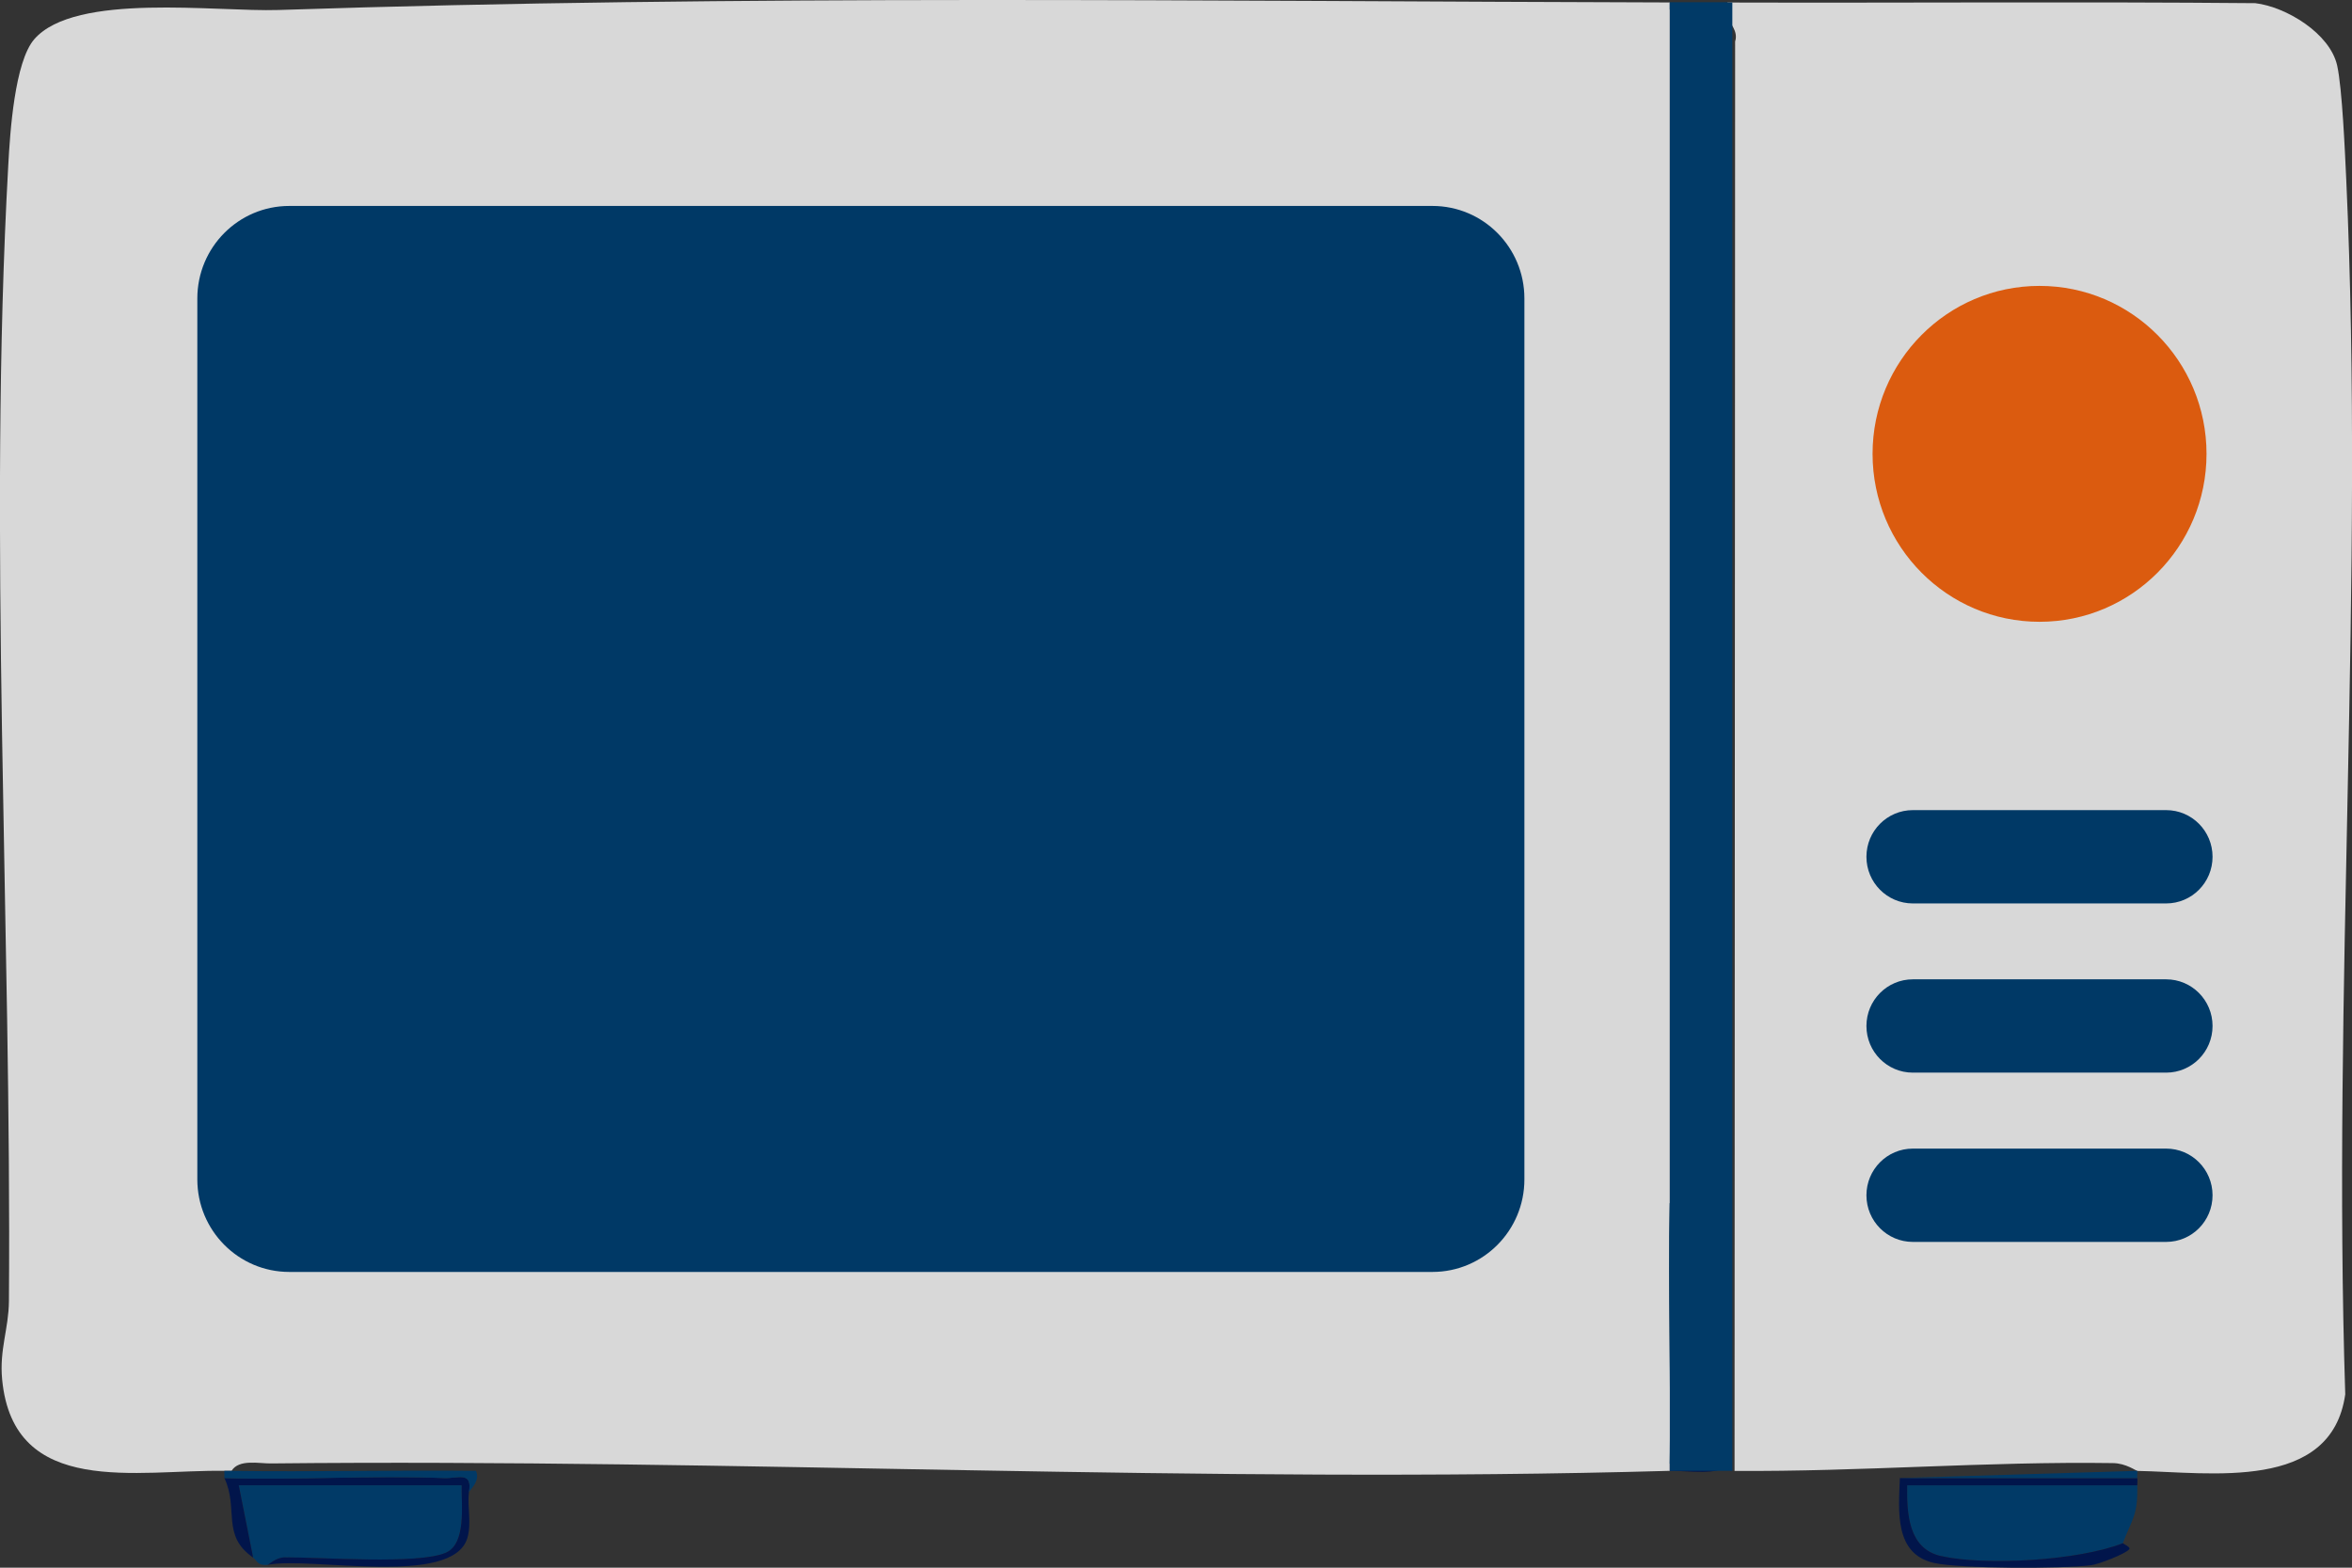<svg width="69" height="46" viewBox="0 0 69 46" fill="none" xmlns="http://www.w3.org/2000/svg">
<rect x="0" y="0" width="69" height="46" fill="#333333" stroke="none"/>
<g clip-path="url(#clip0_12_56275)">
<path d="M48.987 0.072V35.305C48.937 37.845 49.025 40.403 48.987 42.946V43.158C35.325 43.548 21.589 42.797 7.952 42.941C7.595 42.946 7.013 42.806 6.793 43.158C6.724 43.158 6.652 43.158 6.582 43.158C4.042 43.118 0.397 43.965 0.063 40.479C-0.021 39.599 0.255 38.992 0.262 38.181C0.344 27.301 -0.356 15.591 0.243 4.839C0.295 3.878 0.43 1.815 1.006 1.15C2.209 -0.231 6.348 0.354 8.173 0.293C21.715 -0.157 35.409 0.036 48.987 0.072Z" fill="#D8D8D8"/>
<path d="M62.7 43.158C62.662 43.158 62.369 42.935 61.987 42.931C58.274 42.877 54.59 43.187 50.886 43.16L50.903 1.216C51.004 0.904 50.73 0.67 50.677 0.498C50.643 0.388 50.7 0.208 50.677 0.074C55.837 0.089 61.004 0.046 66.164 0.093C67.067 0.201 68.354 0.978 68.565 1.923C68.713 2.589 68.793 4.455 68.831 5.263C69.371 16.988 68.422 29.143 68.802 40.912C68.396 43.779 64.844 43.2 62.702 43.16L62.7 43.158Z" fill="#D8D8D8"/>
<path d="M48.987 35.304C48.987 35.266 49.206 34.971 49.213 34.587C49.409 23.232 49.036 11.851 49.196 0.496H50.253L50.236 30.13C50.09 30.397 50.46 30.811 50.462 30.849C50.468 30.943 50.637 31.24 50.673 31.486C50.036 31.367 50.264 31.811 50.251 32.218C50.133 35.786 50.337 39.38 50.251 42.947H48.983C49.021 40.405 48.932 37.847 48.983 35.304H48.987Z" fill="#013A67"/>
<path d="M48.987 0.285H50.466C50.464 10.326 50.466 20.381 50.466 30.424V30.849C50.464 30.81 50.095 30.399 50.24 30.129L50.257 0.495H49.2C49.038 11.85 49.413 23.231 49.217 34.586C49.211 34.97 48.992 35.265 48.992 35.304V0.285H48.987Z" fill="#01154B"/>
<path d="M7.426 45.705L7.004 43.582H13.544C13.531 44.138 13.692 45.301 13.073 45.564C12.255 45.913 9.443 45.692 8.358 45.698C8.084 45.698 7.884 45.915 7.848 45.919C7.542 45.942 7.552 45.794 7.426 45.707V45.705Z" fill="#013A67"/>
<path d="M62.7 43.582C62.723 44.476 62.544 44.569 62.278 45.28C60.998 45.789 58.268 45.953 56.945 45.658C55.987 45.446 55.934 44.41 55.949 43.582H62.7Z" fill="#013A67"/>
<path d="M50.675 0.072C50.698 0.206 50.642 0.386 50.675 0.497L50.464 30.423C50.464 20.38 50.464 10.326 50.464 0.282H48.985V0.072C49.547 0.072 50.112 0.072 50.673 0.072H50.675Z" fill="#013A67"/>
<path d="M50.675 31.485C50.738 31.926 50.656 32.497 50.675 32.97V42.946C50.553 43.322 49.422 43.145 48.987 43.158V42.946H50.255C50.342 39.38 50.135 35.787 50.255 32.217C50.268 31.807 50.04 31.366 50.677 31.485H50.675Z" fill="#01154B"/>
<path d="M6.582 43.37C8.723 43.434 10.884 43.285 13.027 43.37C13.434 43.387 13.873 43.152 13.755 43.795C13.707 44.219 13.839 44.691 13.711 45.128C13.28 46.58 9.124 45.663 7.848 45.917C7.886 45.915 8.084 45.699 8.358 45.697C9.443 45.692 12.255 45.911 13.074 45.563C13.692 45.3 13.531 44.139 13.544 43.58H7.004L7.426 45.703C6.483 45.053 7.008 44.266 6.582 43.368V43.37Z" fill="#01154B"/>
<path d="M50.675 42.946V32.971C50.801 36.282 50.58 39.631 50.675 42.946Z" fill="#013A67"/>
<path d="M62.701 43.371C62.711 43.437 62.701 43.513 62.701 43.583H55.95C55.937 44.411 55.987 45.447 56.945 45.659C58.268 45.952 60.998 45.789 62.279 45.281C62.274 45.294 62.513 45.394 62.468 45.455C62.378 45.585 61.578 45.899 61.338 45.929C60.494 46.035 57.515 46.035 56.739 45.861C55.566 45.598 55.7 44.335 55.736 43.371H62.698H62.701Z" fill="#01154B"/>
<path d="M6.793 43.159C9.179 43.193 11.578 43.133 13.964 43.159C14.103 43.475 13.761 43.724 13.755 43.796C13.873 43.153 13.432 43.388 13.027 43.371C10.886 43.286 8.723 43.435 6.582 43.371V43.159C6.652 43.159 6.723 43.159 6.793 43.159Z" fill="#013A67"/>
<path d="M62.7 43.158C62.709 43.228 62.69 43.303 62.7 43.37H55.738L62.7 43.158Z" fill="#013A67"/>
<path d="M63.544 35.306L63.755 35.094C63.725 35.157 63.609 35.24 63.544 35.306Z" fill="#FEFEFE"/>
<path d="M55.316 35.093C55.285 35.034 55.124 34.972 55.105 34.881L55.316 35.093Z" fill="#FEFEFE"/>
<path d="M63.333 30.212C63.379 30.127 63.453 30.034 63.544 30C63.481 30.062 63.401 30.197 63.333 30.212Z" fill="#FEFEFE"/>
<path d="M56.793 25.117C56.681 25.128 56.272 25.499 55.949 25.329L56.793 25.117Z" fill="#D8D8D8"/>
<path d="M42.023 6.043H8.487C6.997 6.043 5.789 7.258 5.789 8.758V34.607C5.789 36.106 6.997 37.322 8.487 37.322H42.023C43.514 37.322 44.721 36.106 44.721 34.607V8.758C44.721 7.258 43.514 6.043 42.023 6.043Z" fill="#003966"/>
<path d="M50.821 0.072H48.987V43.158H50.821V0.072Z" fill="#013A67"/>
<path d="M63.548 23.771H56.116C55.364 23.771 54.755 24.384 54.755 25.14C54.755 25.896 55.364 26.509 56.116 26.509H63.548C64.3 26.509 64.909 25.896 64.909 25.14C64.909 24.384 64.3 23.771 63.548 23.771Z" fill="#003966"/>
<path d="M63.548 28.736H56.116C55.364 28.736 54.755 29.349 54.755 30.105C54.755 30.861 55.364 31.474 56.116 31.474H63.548C64.3 31.474 64.909 30.861 64.909 30.105C64.909 29.349 64.3 28.736 63.548 28.736Z" fill="#003966"/>
<path d="M63.548 33.703H56.116C55.364 33.703 54.755 34.316 54.755 35.072C54.755 35.828 55.364 36.441 56.116 36.441H63.548C64.3 36.441 64.909 35.828 64.909 35.072C64.909 34.316 64.3 33.703 63.548 33.703Z" fill="#003966"/>
<path d="M59.833 18.245C62.539 18.245 64.732 16.039 64.732 13.317C64.732 10.595 62.539 8.389 59.833 8.389C57.128 8.389 54.935 10.595 54.935 13.317C54.935 16.039 57.128 18.245 59.833 18.245Z" fill="#DB5B0F"/>
</g>
<defs>
<clipPath id="clip0_12_56275">
<rect width="69" height="46" fill="white"/>
</clipPath>
</defs>
</svg>
